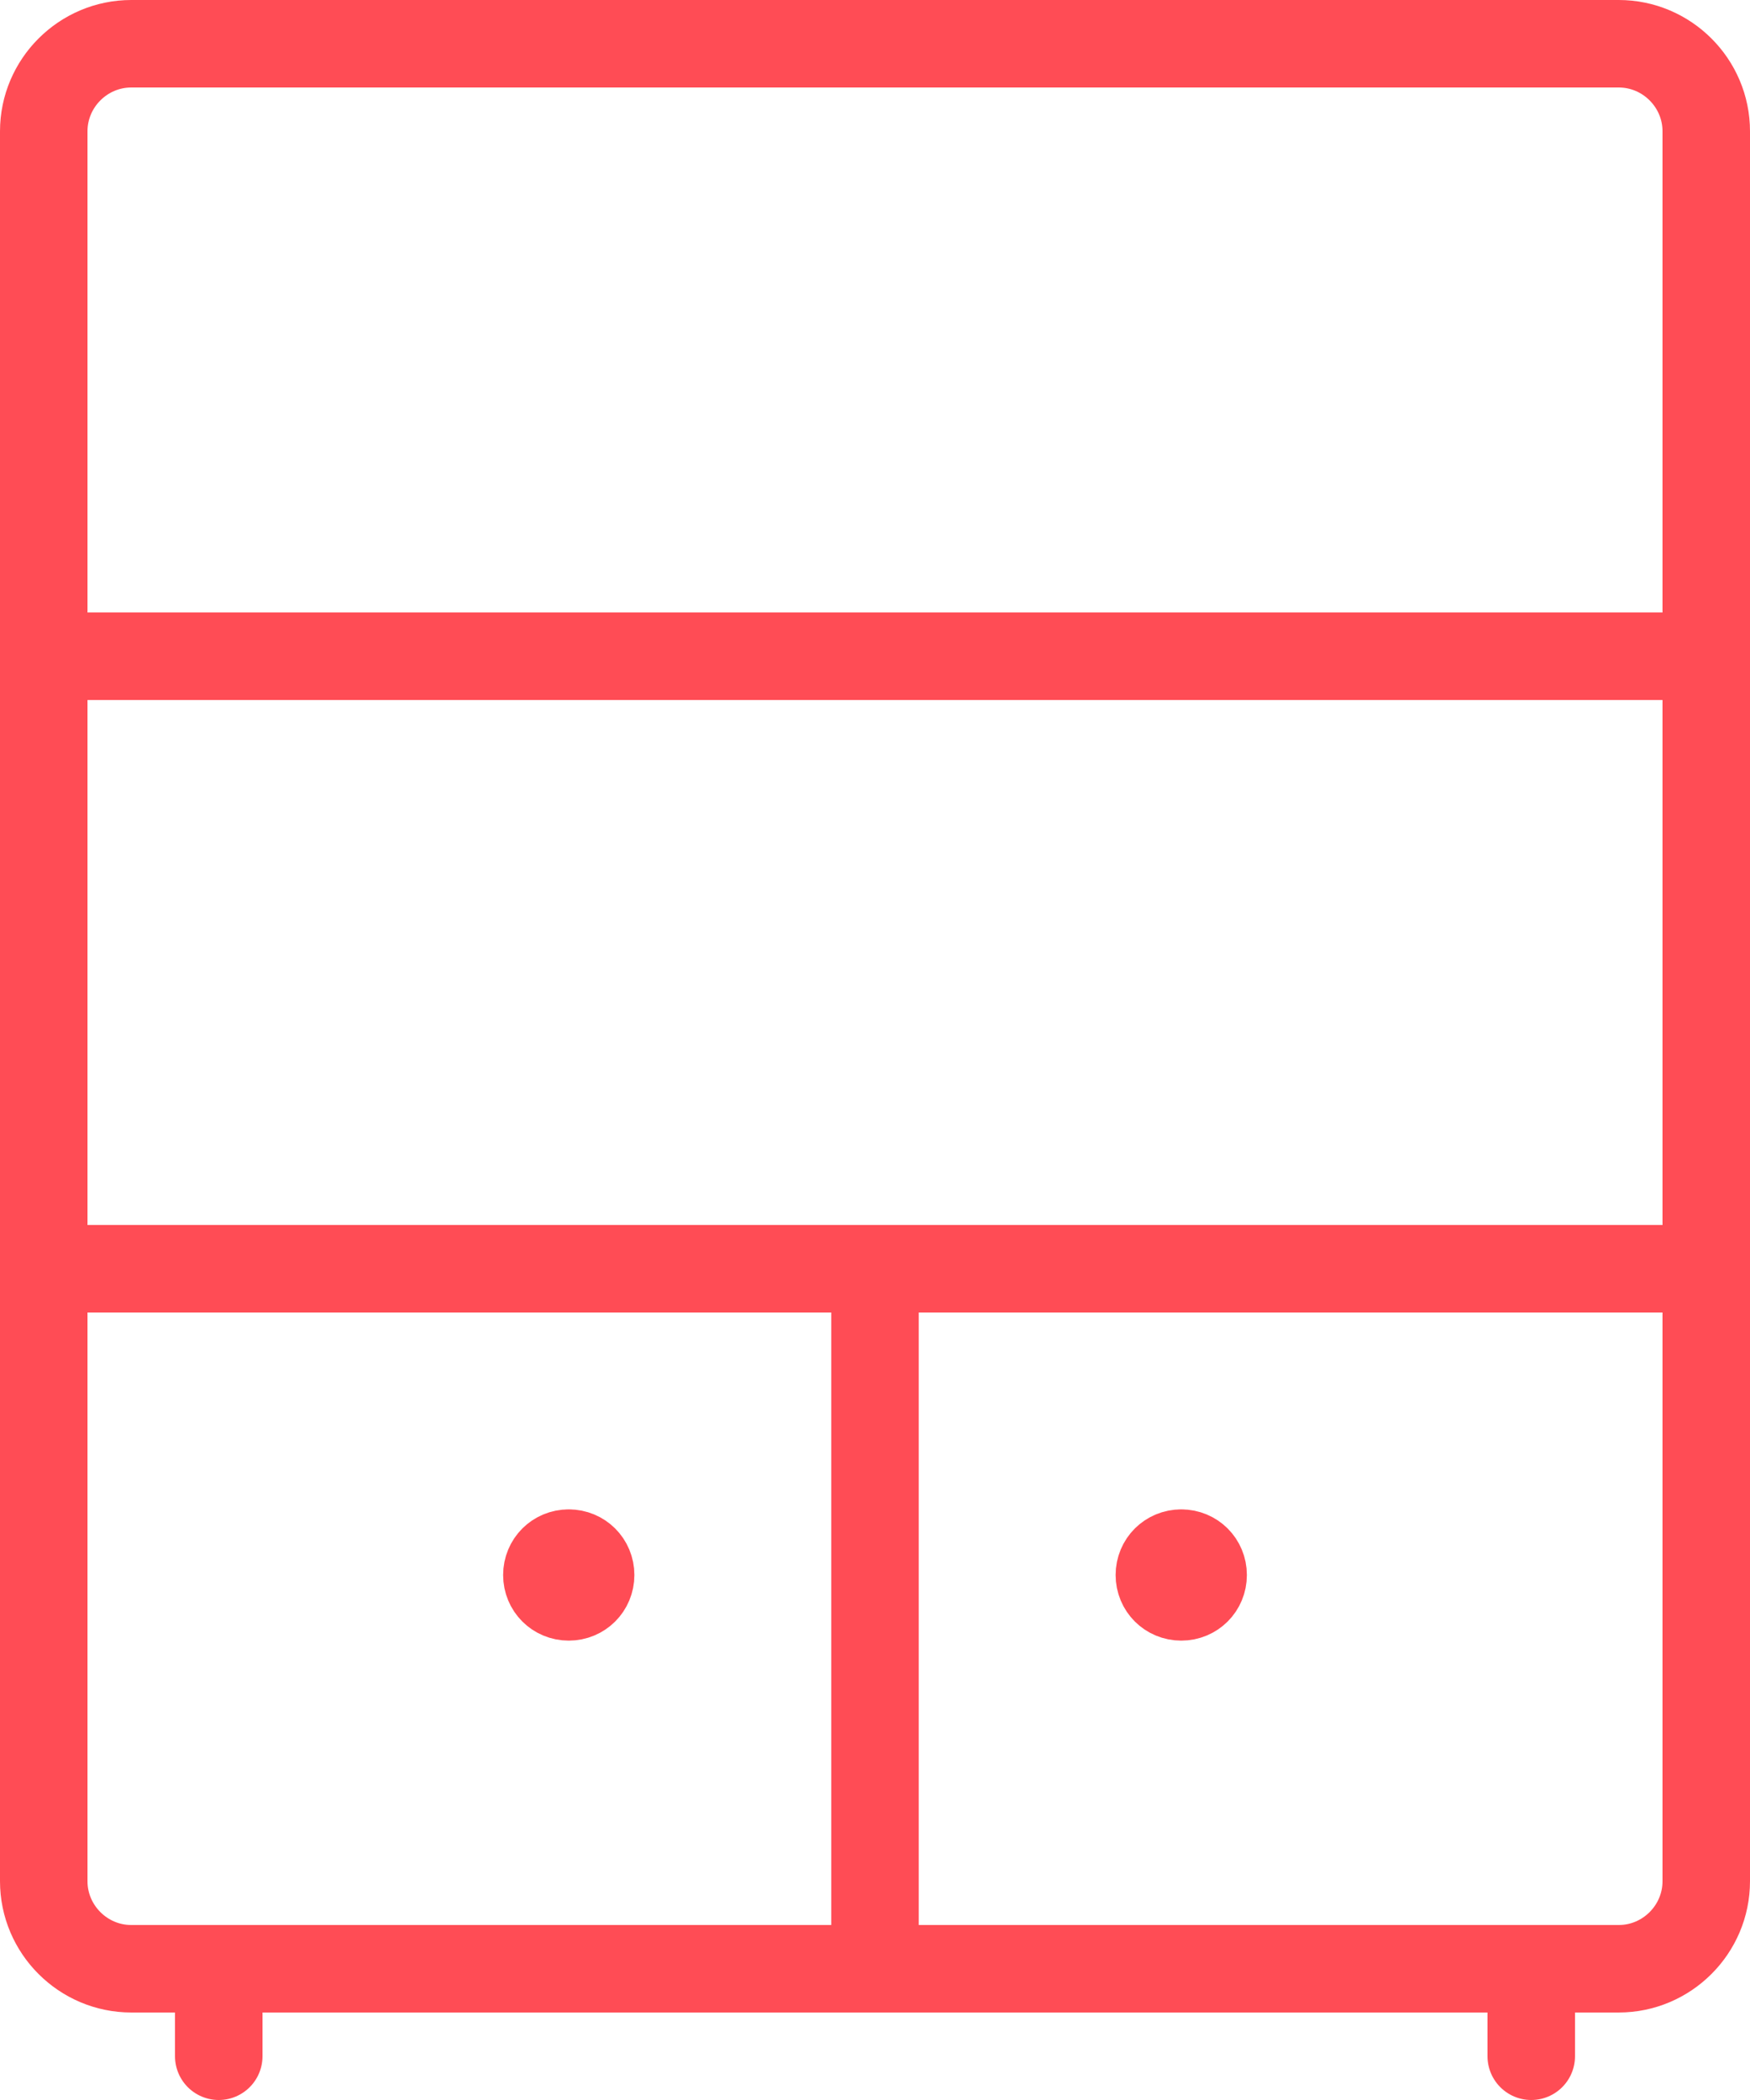 <?xml version="1.0" encoding="UTF-8"?>
<svg id="Layer_2" data-name="Layer 2" xmlns="http://www.w3.org/2000/svg" viewBox="0 0 20 24">
  <defs>
    <style>
      .cls-1 {
        fill: none;
        stroke: #ff4c55;
        stroke-linecap: round;
        stroke-linejoin: round;
      }
    </style>
  </defs>
  <g id="Icons">
    <g id="Furnitures-Decorations_Dresser-Drawers_dresser-drawers-1" data-name="Furnitures-Decorations / Dresser-Drawers / dresser-drawers-1">
      <g id="Group_39" data-name="Group 39">
        <g id="Light_38" data-name="Light 38">
          <path id="Rectangle-path_25" data-name="Rectangle-path 25" class="cls-1" d="M.5,1.5C.5.95.95.5,1.5.5h17c.55,0,1,.45,1,1v20c0,.55-.45,1-1,1H1.5c-.55,0-1-.45-1-1V1.5Z"/>
          <path id="Shape_249" data-name="Shape 249" class="cls-1" d="M2.5,22.5v1"/>
          <path id="Shape_250" data-name="Shape 250" class="cls-1" d="M17.5,22.5v1"/>
          <path id="Shape_251" data-name="Shape 251" class="cls-1" d="M.5,14.5h19"/>
          <path id="Shape_252" data-name="Shape 252" class="cls-1" d="M10,14.5v8"/>
          <path id="Shape_253" data-name="Shape 253" class="cls-1" d="M.5,7.5h19"/>
          <path id="Shape_254" data-name="Shape 254" class="cls-1" d="M6.5,17.75c.14,0,.25.11.25.25s-.11.25-.25.25-.25-.11-.25-.25.11-.25.25-.25"/>
          <path id="Shape_255" data-name="Shape 255" class="cls-1" d="M13.5,17.75c-.14,0-.25.11-.25.25s.11.25.25.25.25-.11.25-.25-.11-.25-.25-.25"/>
        </g>
      </g>
    </g>
  </g>
</svg>
